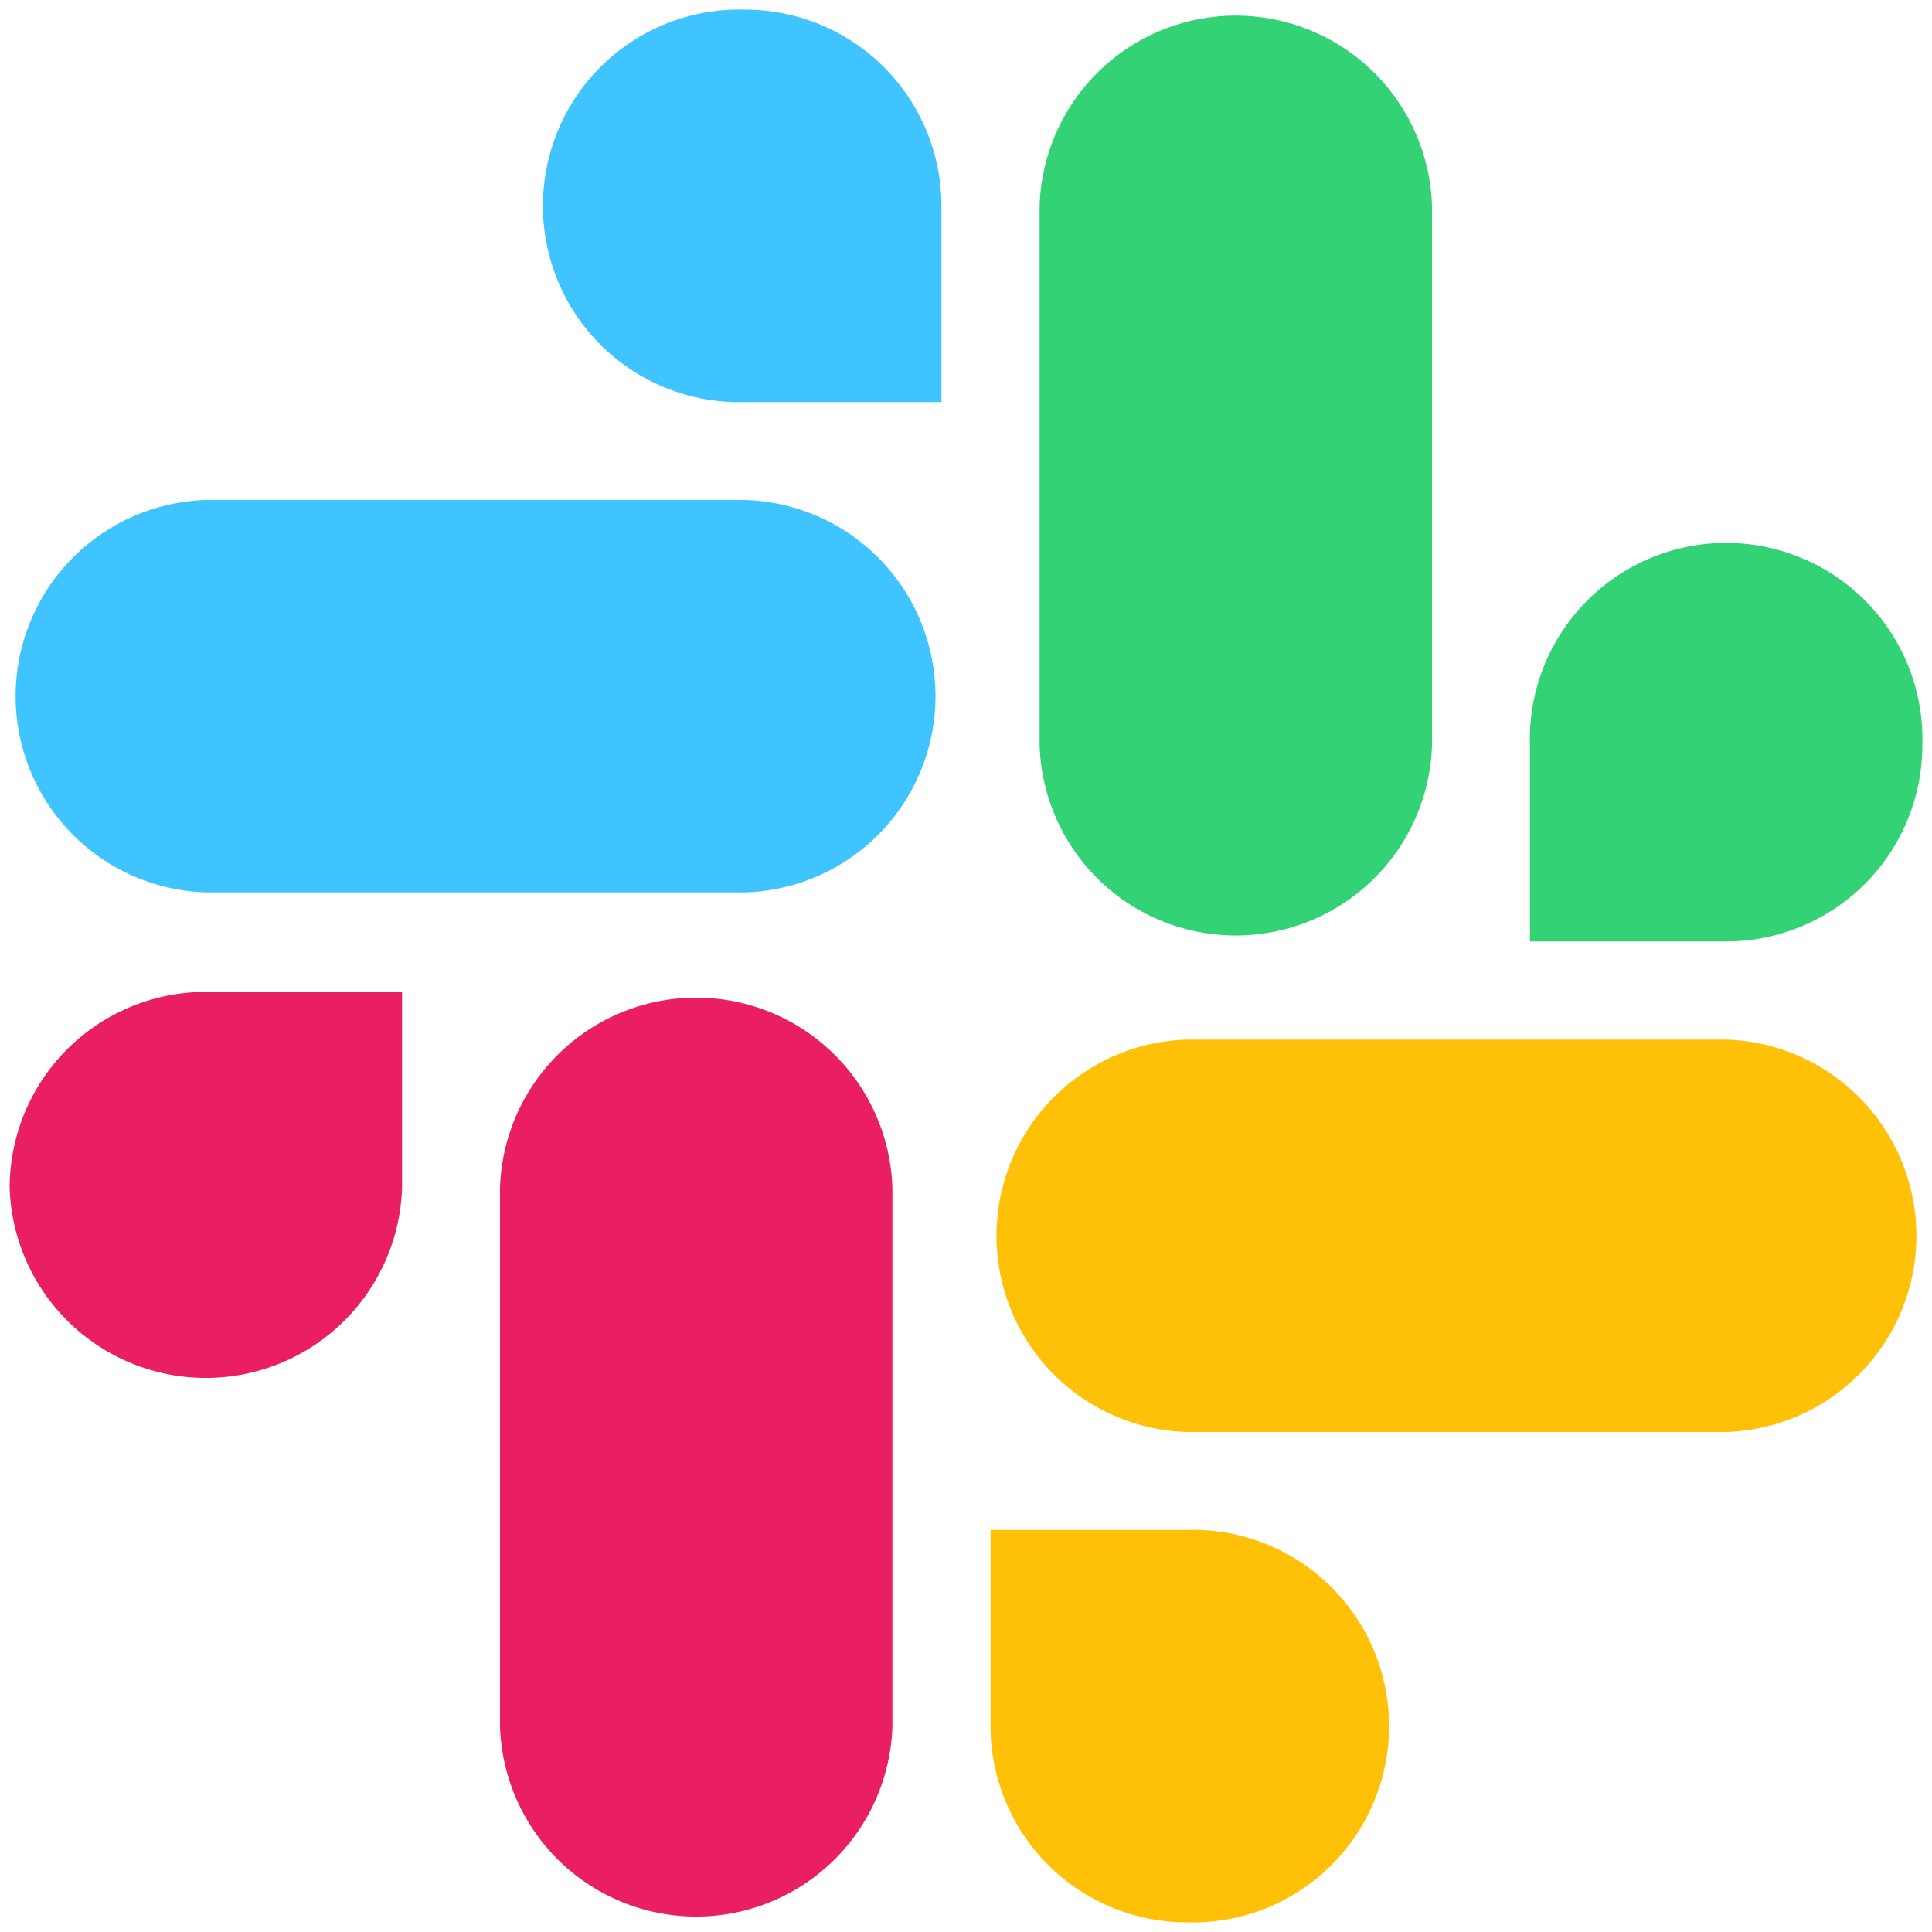 <svg id="Layer_1" data-name="Layer 1" xmlns="http://www.w3.org/2000/svg" viewBox="0 0 100 100"><defs><style>.cls-1{fill:#33d375;}.cls-2{fill:#40c4ff;}.cls-3{fill:#e91e63;}.cls-4{fill:#ffc107;}</style></defs><path class="cls-1" d="M74.12,10.65a10.16,10.16,0,0,0-20.31,0V38.58a10.16,10.16,0,0,0,20.31,0Z"/><path class="cls-1" d="M99.5,38.58A10.16,10.16,0,0,1,89.35,48.73H79.19V38.58a10.16,10.16,0,1,1,20.31,0Z"/><path class="cls-2" d="M10.65,25.88a10.16,10.16,0,0,0,0,20.31H38.58a10.16,10.16,0,0,0,0-20.31Z"/><path class="cls-2" d="M38.58.5A10.16,10.16,0,0,1,48.73,10.65V20.81H38.58A10.16,10.16,0,1,1,38.58.5Z"/><path class="cls-3" d="M25.88,89.36a10.16,10.16,0,0,0,20.31,0V61.48a10.16,10.16,0,0,0-20.31,0Z"/><path class="cls-3" d="M.5,61.48A10.15,10.15,0,0,1,10.65,51.34H20.81V61.48a10.16,10.16,0,0,1-20.31,0Z"/><path class="cls-4" d="M89.35,74.12a10.16,10.16,0,0,0,0-20.31H61.42a10.16,10.16,0,0,0,0,20.31Z"/><path class="cls-4" d="M61.42,99.5A10.16,10.16,0,0,1,51.27,89.35V79.19H61.42a10.16,10.16,0,1,1,0,20.31Z"/></svg>